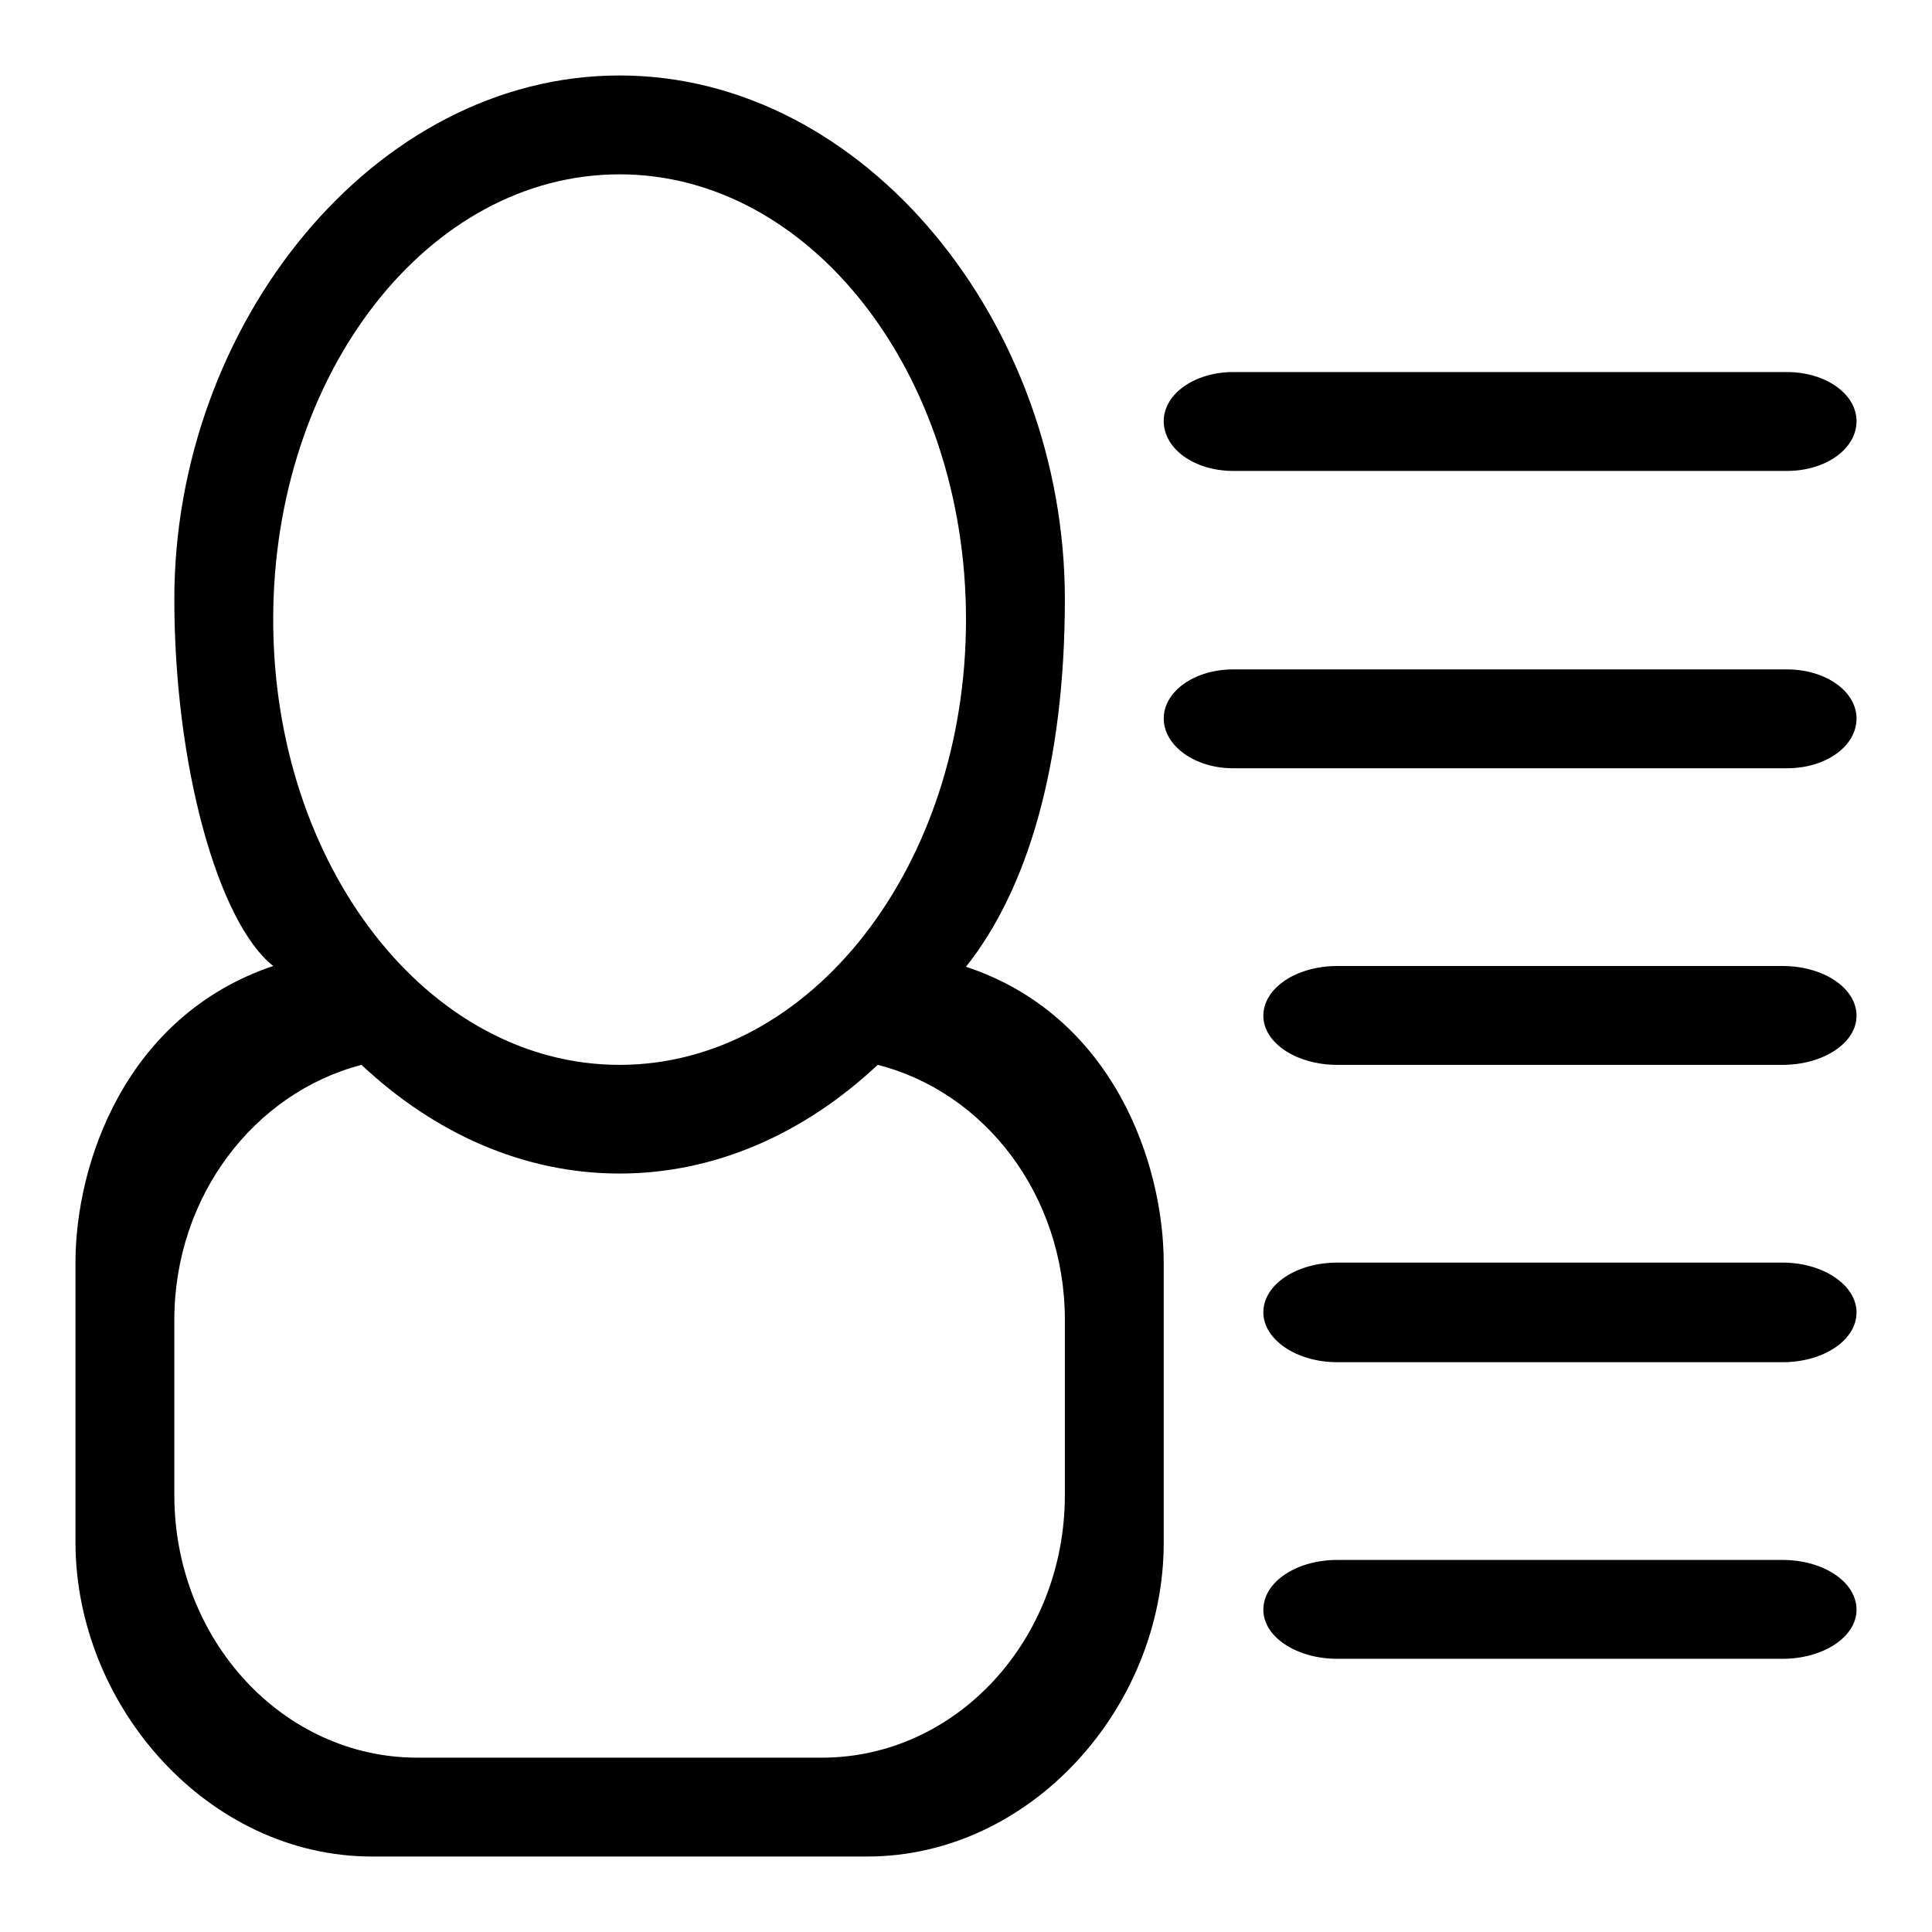 <?xml version="1.0" encoding="utf-8"?>
<!-- Svg Vector Icons : http://www.onlinewebfonts.com/icon -->
<!DOCTYPE svg PUBLIC "-//W3C//DTD SVG 1.1//EN" "http://www.w3.org/Graphics/SVG/1.1/DTD/svg11.dtd">
<svg version="1.1" xmlns="http://www.w3.org/2000/svg" xmlns:xlink="http://www.w3.org/1999/xlink" x="0px" y="0px" viewBox="0 0 256 256" enable-background="new 0 0 256 256" xml:space="preserve">
<g><g><path fill="#000000" d="M236.2,128h-59c-5.4,0-9.8,2.9-9.8,6.6c0,3.6,4.4,6.5,9.8,6.5h59c5.4,0,9.8-2.9,9.8-6.5C246,130.9,241.6,128,236.2,128L236.2,128z M236.2,167.3h-59c-5.4,0-9.8,2.9-9.8,6.6c0,3.6,4.4,6.6,9.8,6.6h59c5.4,0,9.8-2.9,9.8-6.6C246,170.3,241.6,167.3,236.2,167.3L236.2,167.3z M236.2,206.7h-59c-5.4,0-9.8,2.9-9.8,6.6c0,3.6,4.4,6.5,9.8,6.5h59c5.4,0,9.8-2.9,9.8-6.5C246,209.6,241.6,206.7,236.2,206.7L236.2,206.7z M236.8,88.7h-73.4c-5.1,0-9.2,2.9-9.2,6.5c0,3.6,4.1,6.6,9.2,6.6h73.4c5.1,0,9.2-2.9,9.2-6.6C246,91.6,241.9,88.7,236.8,88.7L236.8,88.7z M163.4,62.4h73.4c5.1,0,9.2-2.9,9.2-6.6c0-3.6-4.1-6.5-9.2-6.5h-73.4c-5.1,0-9.2,2.9-9.2,6.5C154.2,59.5,158.3,62.4,163.4,62.4L163.4,62.4z M141.1,198.1c0,19.2-14.4,34.8-32.2,34.8H55.3c-17.8,0-32.2-15.6-32.2-34.8v-23.2c0-16.4,10.6-30.1,24.8-33.8c9.7,9.1,21.5,14.4,34.2,14.4c12.8,0,24.6-5.4,34.2-14.4c14.2,3.6,24.8,17.3,24.8,33.8L141.1,198.1L141.1,198.1z M36.2,82.1c0-32.6,20.5-59,45.9-59c25.3,0,45.9,26.4,45.9,59s-20.5,59-45.9,59S36.2,114.7,36.2,82.1L36.2,82.1z M141.1,79.4c0-36.4-26.4-69.4-59-69.4s-59,33-59,69.4c0,22.1,5.8,42.8,13.1,48.6C16.6,134.6,10,154.2,10,167.3v37c0,21.8,17.6,41.7,39.3,41.7h65.6c21.7,0,39.3-19.8,39.3-41.6v-37c0-13.1-6.6-32.8-26.2-39.3C136.1,117.9,141.1,101.5,141.1,79.4z"/></g></g>
</svg>